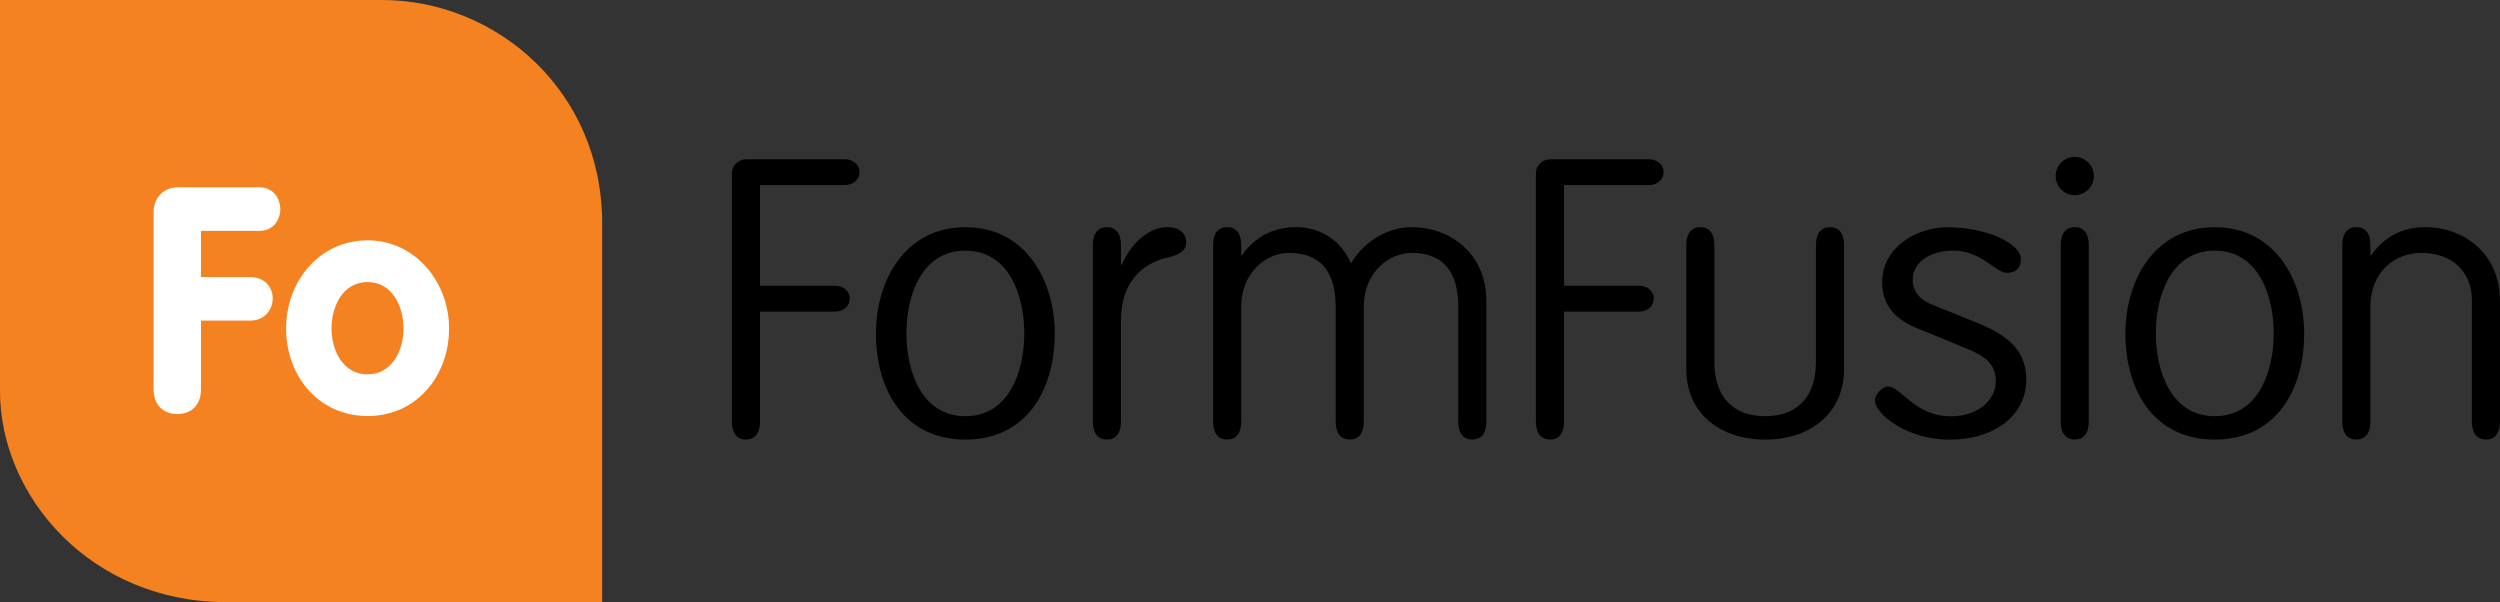 <?xml version="1.0" encoding="UTF-8"?><svg id="Layer_2" xmlns="http://www.w3.org/2000/svg" width="373.65" height="90" viewBox="0 0 373.65 90"><rect x="0" y="0" width="373.65" height="90" fill="#333333" stroke="none"/><defs><style>.cls-1{fill:#f58220;}.cls-2{fill:#fff;}</style></defs><g id="Layer_1-2"><path d="M113.59,63.01c0,1.75-.76,2.68-2.1,2.68s-2.1-.93-2.1-2.68V25.9c0-1.17.93-2.04,2.1-2.1h14.76c1.34,0,2.22.88,2.22,1.93s-.87,1.93-2.22,1.93h-12.66v15.05h11.2c1.34,0,2.22.88,2.22,1.93s-.88,1.93-2.22,1.93h-11.2v16.46Z"/><path d="M144.28,65.7c-8.93,0-13.36-7.12-13.36-15.87,0-7.82,4.26-15.87,13.36-15.87s13.36,8.05,13.36,15.87c0,8.75-4.43,15.87-13.36,15.87ZM144.28,62.2c6.54,0,8.81-6.71,8.81-12.37s-2.27-12.37-8.81-12.37-8.81,6.71-8.81,12.37,2.28,12.37,8.81,12.37Z"/><path d="M167.54,63.01c0,1.75-.76,2.68-2.1,2.68s-2.1-.93-2.1-2.68v-26.38c0-1.75.76-2.68,2.1-2.68s2.1.93,2.1,2.68v2.92h.12c1.52-3.44,4.2-5.6,6.83-5.6,1.98,0,2.8,1.11,2.8,2.28s-.82,1.81-2.86,2.28c-2.33.52-6.89,2.51-6.89,9.39v15.11Z"/><path d="M203.83,63.01c0,1.75-.76,2.68-2.1,2.68s-2.1-.93-2.1-2.68v-17.1c0-6.83-3.73-8.11-7-8.11s-7.12,2.8-7.12,8.11v17.1c0,1.75-.76,2.68-2.1,2.68s-2.1-.93-2.1-2.68v-26.38c0-1.75.76-2.68,2.1-2.68s2.1.93,2.1,2.68v1.52h.12c1.57-2.28,4.14-4.2,8.11-4.2,3.62,0,6.77,2.04,8.17,5.43,2.1-3.56,5.78-5.43,9.1-5.43,5.48,0,11.14,3.68,11.14,11.09v17.97c0,1.75-.76,2.68-2.1,2.68s-2.1-.93-2.1-2.68v-17.1c0-6.83-3.73-8.11-7-8.11s-7.12,2.8-7.12,8.11v17.1Z"/><path d="M233.76,63.01c0,1.75-.76,2.68-2.1,2.68s-2.1-.93-2.1-2.68V25.9c0-1.17.93-2.04,2.1-2.1h14.76c1.34,0,2.22.88,2.22,1.93s-.87,1.93-2.22,1.93h-12.66v15.05h11.2c1.34,0,2.22.88,2.22,1.93s-.87,1.93-2.22,1.93h-11.2v16.46Z"/><path d="M252.03,36.64c0-1.75.76-2.68,2.1-2.68s2.1.93,2.1,2.68v17.45c0,5.31,2.86,8.11,7.59,8.11s7.59-2.8,7.59-8.11v-17.45c0-1.75.76-2.68,2.1-2.68s2.1.93,2.1,2.68v18.5c0,6.71-5.13,10.56-11.79,10.56s-11.79-3.85-11.79-10.56v-18.5Z"/><path d="M302.03,38.74c0,.93-.35,2.04-2.1,2.04-1.63,0-3.79-3.33-7.99-3.33-2.92,0-6.07,1.4-6.07,4.38,0,1.4.76,2.86,2.86,3.68l6.36,2.57c4.2,1.69,7.76,3.73,7.76,8.64,0,5.49-4.9,8.99-11.44,8.99s-11.2-3.91-11.2-5.89c0-.64.93-2.04,1.98-2.04,1.98,0,3.91,4.44,9.4,4.44,4.03,0,6.71-2.39,6.71-5.31,0-2.74-2.04-3.85-4.32-4.79l-7.24-2.98c-3.15-1.28-5.43-3.15-5.43-7,0-5.08,5.02-8.17,9.75-8.17,6.07,0,11.09,2.57,10.97,4.79Z"/><path d="M310.09,23.45c1.57,0,2.86,1.28,2.86,2.86s-1.29,2.86-2.86,2.86-2.86-1.28-2.86-2.86,1.28-2.86,2.86-2.86ZM312.19,63.01c0,1.75-.76,2.68-2.1,2.68s-2.1-.93-2.1-2.68v-26.38c0-1.75.76-2.68,2.1-2.68s2.1.93,2.1,2.68v26.38Z"/><path d="M331.02,65.7c-8.93,0-13.36-7.12-13.36-15.87,0-7.82,4.26-15.87,13.36-15.87s13.36,8.05,13.36,15.87c0,8.75-4.43,15.87-13.36,15.87ZM331.02,62.2c6.54,0,8.81-6.71,8.81-12.37s-2.28-12.37-8.81-12.37-8.81,6.71-8.81,12.37,2.28,12.37,8.81,12.37Z"/><path d="M354.28,63.01c0,1.75-.76,2.68-2.1,2.68s-2.1-.93-2.1-2.68v-26.38c0-1.75.76-2.68,2.1-2.68s2.1.93,2.1,2.68v1.52h.12c1.58-2.28,4.14-4.2,8.11-4.2,5.48,0,11.14,3.68,11.14,11.09v17.97c0,1.75-.76,2.68-2.1,2.68s-2.1-.93-2.1-2.68v-18.09c0-4.32-2.92-7.12-7.59-7.12-3.91,0-7.59,2.8-7.59,8.11v17.1Z"/><path class="cls-1" d="M0,0s0,44.31,0,58.46c0,15.69,13.54,31.54,33.85,31.54,20.31,0,56.15,0,56.15,0,0,0,0-35.38,0-56.62C90,13.54,74.15,0,57.08,0,40,0,0,0,0,0Z"/><path class="cls-2" d="M22.96,31.67c0-1.94,1.32-3.68,3.68-3.68h12.09c2.08,0,3.16,1.61,3.16,3.26s-1.04,3.26-3.16,3.26h-8.69v6.89h7.32c2.27,0,3.4,1.61,3.4,3.21s-1.13,3.31-3.4,3.31h-7.32v10.29c0,2.36-1.51,3.68-3.54,3.68s-3.54-1.32-3.54-3.68v-26.54Z"/><path class="cls-2" d="M67.12,49.1c0,7.08-4.86,13.08-12.18,13.08s-12.18-6-12.18-13.08,5.01-13.18,12.18-13.18,12.18,6.28,12.18,13.18ZM49.55,49.1c0,3.26,1.7,6.85,5.38,6.85s5.38-3.59,5.38-6.85-1.65-6.94-5.38-6.94-5.38,3.68-5.38,6.94Z"/></g></svg>